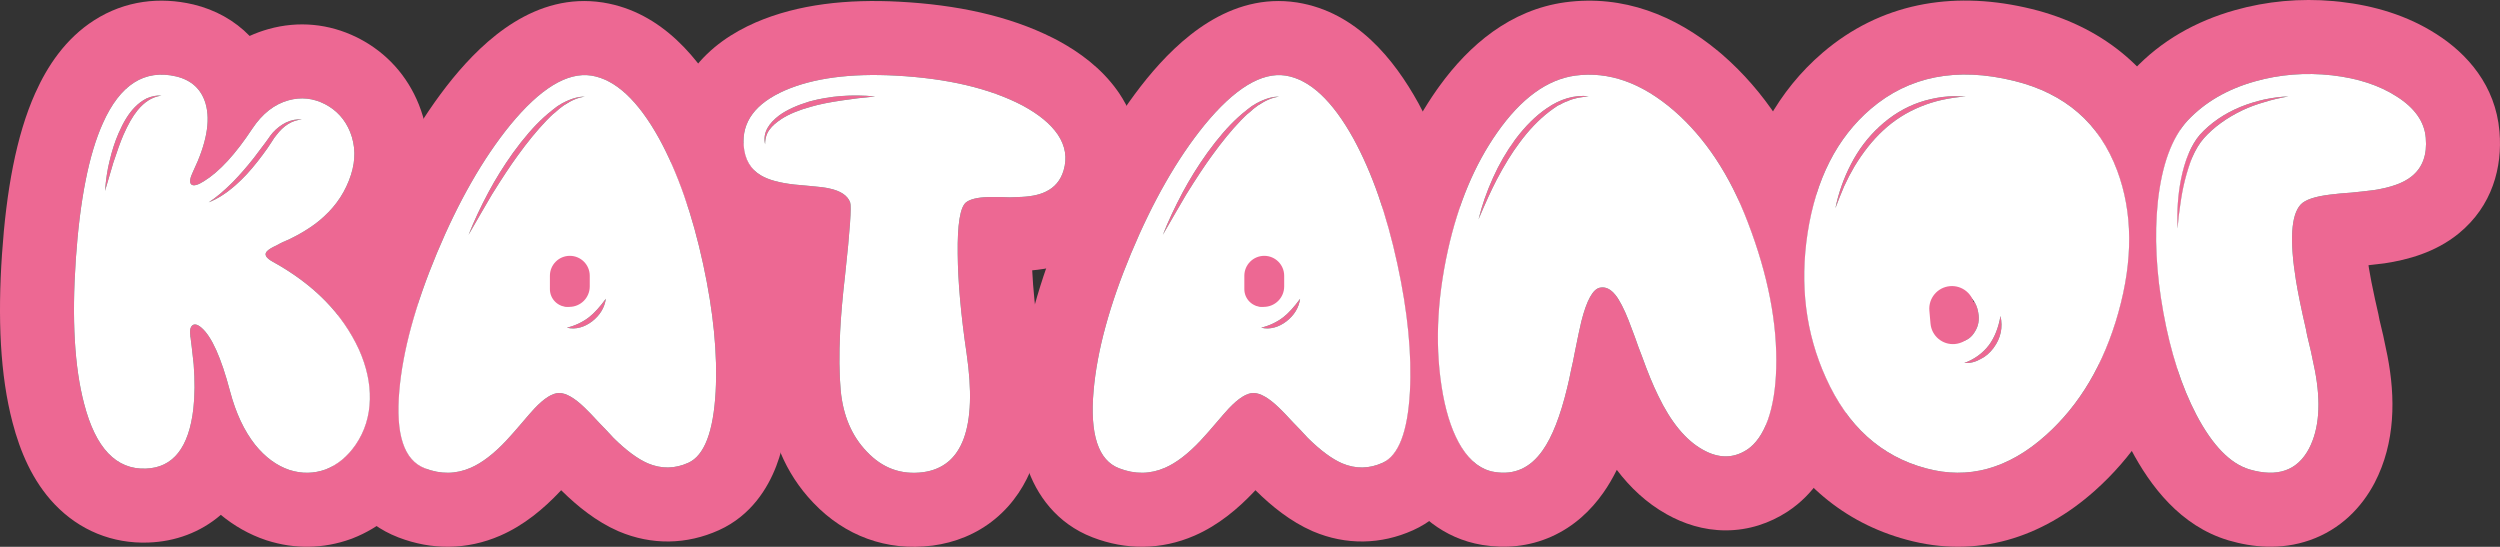 <?xml version="1.0" encoding="UTF-8"?> <svg xmlns="http://www.w3.org/2000/svg" viewBox="0 0 439.207 96.066" fill="none"><rect x="0" y="0" width="439.207" height="96.066" fill="#333333" stroke="none"/><path d="M392.607 1.794C398.266 0.191 404.08 -0.324 409.965 0.193L411.142 0.311L411.192 0.317C417.152 1.002 422.921 2.716 427.983 5.957L427.986 5.956C428.003 5.967 428.021 5.979 428.038 5.99C428.053 6 428.068 6.009 428.083 6.019L428.083 6.02C433.435 9.436 438.425 15.011 439.11 23.079H439.112C439.115 23.1 439.115 23.122 439.117 23.143C439.117 23.153 439.12 23.164 439.12 23.175C439.634 29.305 437.902 36.166 431.953 41.017C431.943 41.024 431.935 41.031 431.928 41.038C431.92 41.044 431.913 41.051 431.905 41.057L431.905 41.056C427.848 44.354 422.941 45.655 418.967 46.253L418.859 46.269L418.749 46.283C417.982 46.386 417.094 46.487 416.102 46.594C416.132 46.788 416.159 46.987 416.192 47.191C416.412 48.547 416.757 50.32 417.244 52.548L417.782 54.929L417.839 55.177L418.029 56.167L418.204 56.9L418.214 56.944L418.224 56.988L418.609 58.614L418.669 58.857L418.722 59.104L419.406 62.387L419.426 62.48L419.444 62.572C420.839 69.799 420.861 77.726 417.194 84.795L417.169 84.843L417.144 84.891C414.892 89.145 411.2 93.005 405.803 94.897C400.683 96.691 395.649 96.139 391.569 94.95L391.529 94.94L391.492 94.928C383.028 92.405 377.746 85.346 374.381 78.963L374.368 78.944L374.358 78.923C371.976 74.367 370.134 69.355 368.746 63.975C370.106 61.2 371.244 58.186 372.159 54.931C374.763 45.654 374.698 37.336 371.964 29.98C371.044 27.515 369.864 25.32 368.426 23.392C369.791 19.364 371.811 15.569 374.768 12.368L374.841 12.29C379.703 7.116 385.805 3.711 392.607 1.794ZM409.707 13.232C405.02 12.711 400.496 13.069 396.134 14.306C391.282 15.673 387.345 17.968 384.317 21.191C381.55 24.185 379.808 28.938 379.093 35.448C378.473 41.438 378.798 47.932 380.068 54.931C381.338 61.929 383.275 67.919 385.88 72.9C388.712 78.271 391.819 81.461 395.204 82.47C400.121 83.902 403.603 82.681 405.655 78.808C407.445 75.357 407.788 70.767 406.68 65.038C406.518 64.257 406.29 63.167 405.995 61.767C405.898 61.376 405.753 60.758 405.558 59.911L405.313 58.886L405.118 57.861C404.303 54.345 403.718 51.48 403.361 49.267C402.221 42.203 402.496 37.76 404.19 35.937C404.97 35.09 406.713 34.504 409.415 34.179C409.902 34.114 410.505 34.049 411.22 33.983L413.125 33.837C414.752 33.674 416.054 33.528 417.032 33.397C420.059 32.942 422.289 32.128 423.721 30.956C425.608 29.426 426.423 27.18 426.163 24.218C425.933 21.386 424.226 18.961 421.036 16.943C418.007 14.989 414.232 13.752 409.707 13.232ZM402.041 16.943C400.381 17.235 398.998 17.561 397.891 17.919C396.491 18.31 395.171 18.798 393.936 19.384C391.169 20.719 388.922 22.346 387.197 24.267C386.417 25.146 385.717 26.301 385.097 27.734C384.675 28.775 384.252 30.11 383.827 31.737C383.502 33.04 383.243 34.423 383.048 35.888C382.95 36.506 382.853 37.222 382.755 38.036L382.558 40.136C382.428 37.109 382.623 34.26 383.145 31.591C383.827 28.108 384.952 25.455 386.515 23.632C388.434 21.549 390.827 19.921 393.691 18.749C394.994 18.228 396.361 17.805 397.794 17.48C399.356 17.154 400.771 16.975 402.041 16.943Z" fill="#ED6893"></path><path d="M320.206 9.259C330.368 0.571 342.804 -1.566 355.705 1.292L356.953 1.584L356.96 1.586C368.959 4.543 378.068 11.75 383.053 22.786C381.013 25.772 379.693 29.993 379.093 35.449C378.475 41.438 378.8 47.932 380.07 54.931C380.718 58.504 381.54 61.814 382.538 64.861C379.305 73.17 374.531 80.411 368.016 86.218L368.014 86.219C358.715 94.506 347.296 98.174 334.96 94.82V94.819C323.778 91.812 315.562 84.555 310.292 74.52C310.395 74.28 310.492 74.034 310.587 73.779C311.467 71.272 311.954 68.261 312.052 64.745C312.279 56.868 310.62 48.307 307.072 39.062C306.555 37.706 306.008 36.398 305.43 35.136C307.657 24.921 312.372 15.975 320.194 9.27L320.199 9.265L320.206 9.259ZM353.848 14.208C343.789 11.734 335.392 13.378 328.653 19.14C322.728 24.218 319.034 31.477 317.569 40.917C316.169 50.097 317.244 58.593 320.791 66.406C324.601 74.869 330.46 80.159 338.369 82.275C345.791 84.293 352.79 82.372 359.367 76.513C365.357 71.175 369.621 63.98 372.159 54.931C374.763 45.654 374.698 37.337 371.964 29.98C368.871 21.679 362.832 16.422 353.848 14.208ZM351.456 55.517C351.911 57.535 351.506 59.407 350.236 61.132C349.583 62.011 348.818 62.662 347.941 63.085C347.029 63.606 346.086 63.834 345.109 63.769C346.931 63.085 348.381 62.027 349.453 60.595C350.431 59.26 351.098 57.568 351.456 55.517ZM343.459 53.162L343.726 54.587L344.919 55.281L344.871 55.336L343.739 54.656L343.914 55.6L343.834 55.615L343.826 55.552L343.766 55.561L343.611 54.58L343.606 54.577L342.734 55.556L343.901 56.431L343.881 56.298L343.949 56.341L343.959 56.408L344.046 56.305L344.099 56.578L344.714 57.039L345.569 56.845L345.639 55.796L344.984 55.403L345.094 55.383L345.646 55.703L345.674 55.276L346.279 55.164L347.553 54.963C347.773 56.187 347.576 57.283 346.964 58.251C346.379 59.26 345.564 59.846 344.521 60.009C343.486 60.171 342.529 59.881 341.654 59.14L341.452 57.775L344.021 57.195L343.919 56.545L342.749 55.689L342.596 55.712L342.669 55.63L340.952 54.373L340.942 54.292L340.189 53.739C340.192 53.725 340.197 53.713 340.202 53.699L340.932 54.241L340.927 54.2L342.734 55.556L343.606 54.577L341.337 53.214L341.359 53.213L343.601 54.516L343.391 53.164L343.459 53.162ZM341.354 57.109L341.452 57.775L340.654 57.955C340.647 57.944 340.642 57.931 340.634 57.919L341.354 57.109ZM341.014 54.796L341.354 57.109L340.634 57.919C340.337 57.399 340.134 56.81 340.029 56.152C339.924 55.481 339.934 54.844 340.057 54.241L341.014 54.796ZM344.206 57.154L344.621 57.059L344.121 56.692L344.206 57.154ZM343.914 55.6L344.046 56.305L343.959 56.408L343.949 56.341L343.881 56.298L343.776 55.625L343.914 55.6ZM342.596 55.712L342.749 55.689L342.669 55.63L342.596 55.712ZM343.834 55.615L343.776 55.625L343.766 55.561L343.826 55.552L343.834 55.615ZM346.896 53.078C347.221 53.618 347.441 54.236 347.551 54.931L345.674 55.276L345.679 55.226L345.006 55.331L345.094 55.383L344.984 55.403L344.871 55.336L344.919 55.281L345.006 55.331L345.679 55.226L345.739 54.32L346.794 53.08L346.896 53.078ZM347.551 54.931C347.551 54.942 347.553 54.953 347.553 54.963L346.279 55.164L347.551 54.931ZM340.952 54.373L341.014 54.796L340.057 54.241C340.089 54.092 340.127 53.946 340.169 53.801L340.952 54.373ZM345.739 54.32L345.819 53.104L346.794 53.08L345.739 54.32ZM343.391 53.164L341.359 53.213L341.092 53.058L341.097 53.071L341.337 53.214L340.784 53.228L340.927 54.2L340.214 53.665C340.317 53.362 340.452 53.068 340.617 52.783C340.779 52.509 340.962 52.267 341.162 52.055C341.374 51.9 341.604 51.746 341.857 51.603C342.227 51.419 342.634 51.257 343.074 51.125L343.391 53.164ZM343.619 50.983C344.431 50.99 345.191 51.302 345.899 51.918L345.894 52.003L344.894 53.126L343.459 53.162L343.076 51.125C343.251 51.073 343.434 51.025 343.619 50.983ZM345.819 53.104L344.894 53.126L345.894 52.003L345.819 53.104ZM340.727 52.849L341.097 53.071L341.092 53.058L340.727 52.847V52.849ZM342.302 51.372C342.147 51.447 341.999 51.523 341.857 51.603C341.732 51.666 341.609 51.731 341.489 51.798L341.889 51.571L342.302 51.372ZM343.056 51.025L343.076 51.125H343.074L343.056 51.025ZM384.607 26.748C384.745 27.157 384.877 27.567 385.002 27.978C384.612 28.981 384.22 30.234 383.83 31.738C383.502 33.04 383.243 34.423 383.048 35.888C382.95 36.506 382.853 37.223 382.755 38.037L382.56 40.136C382.43 37.109 382.625 34.26 383.145 31.591C383.507 29.743 383.997 28.129 384.607 26.748ZM345.354 16.943C342.392 17.171 339.769 17.757 337.492 18.701C334.985 19.71 332.755 21.126 330.803 22.949C329.01 24.609 327.35 26.692 325.821 29.199L324.846 30.956L323.966 32.763L323.183 34.667L322.451 36.572C323.006 33.87 323.916 31.298 325.186 28.857C326.488 26.318 328.148 24.12 330.168 22.265C332.315 20.279 334.675 18.847 337.247 17.968C338.484 17.545 339.819 17.236 341.252 17.04L342.277 16.943L343.301 16.894L345.354 16.943Z" fill="#ED6893"></path><path d="M275.038 0.395C285.19 -0.951 294.289 2.713 301.843 8.974L302.57 9.587L302.59 9.606L302.613 9.625C309.975 16.028 315.362 24.411 319.111 34.16C318.454 36.273 317.939 38.525 317.566 40.918C316.167 50.098 317.241 58.594 320.791 66.406C321.814 68.678 322.986 70.72 324.303 72.534C323.958 74.426 323.483 76.283 322.853 78.081L322.818 78.178L322.783 78.273C321.319 82.25 318.744 86.78 314.082 89.855L314.039 89.884L313.997 89.91C310.925 91.903 307.25 93.176 303.175 93.176C299.226 93.176 295.734 91.981 292.856 90.372V90.374C292.834 90.362 292.814 90.349 292.791 90.337C292.784 90.332 292.774 90.328 292.766 90.323V90.322C289.229 88.342 286.372 85.613 284.045 82.544C283.332 83.983 282.54 85.351 281.642 86.616L281.64 86.615C279.513 89.642 276.565 92.479 272.591 94.26C268.559 96.068 264.374 96.38 260.492 95.746V95.748C260.477 95.746 260.462 95.743 260.447 95.74C260.425 95.737 260.405 95.734 260.382 95.73V95.729C253.475 94.589 248.737 90.194 245.809 85.593L245.752 85.503C244.858 84.073 244.094 82.569 243.436 81.016C245.909 79.48 247.329 75.424 247.694 68.848C248.052 62.272 247.32 54.785 245.497 46.387C244.73 42.844 243.848 39.53 242.855 36.443C244.988 28.85 248.112 21.918 252.383 15.828L252.885 15.123C258.145 7.866 265.362 1.731 274.968 0.403L275.003 0.398L275.038 0.395ZM294.081 19.434C288.417 14.551 282.64 12.5 276.748 13.281C271.798 13.965 267.226 17.301 263.027 23.291C259.055 28.955 256.175 35.823 254.383 43.896C252.365 53.011 252.073 61.491 253.505 69.336C254.22 73.177 255.313 76.27 256.777 78.613C258.372 81.12 260.292 82.552 262.539 82.91C266.021 83.496 268.854 82.226 271.033 79.102C272.693 76.758 274.126 73.096 275.331 68.115C275.558 67.204 275.788 66.162 276.015 64.99L276.355 63.477L276.65 61.963C277.17 59.359 277.56 57.52 277.82 56.445C278.765 52.734 279.855 50.765 281.093 50.537C282.07 50.342 282.98 50.781 283.827 51.855C284.542 52.767 285.307 54.248 286.122 56.299C286.414 57.047 286.789 58.04 287.244 59.277L287.832 60.938L288.467 62.598C289.474 65.397 290.419 67.692 291.299 69.482C293.544 74.17 296.164 77.344 299.158 79.004C301.925 80.566 304.515 80.566 306.922 79.004C308.452 77.995 309.675 76.253 310.585 73.779C311.465 71.273 311.952 68.262 312.049 64.746C312.277 56.868 310.617 48.307 307.07 39.062C303.913 30.762 299.583 24.219 294.081 19.434ZM271.718 19.043C274.093 17.383 276.553 16.667 279.09 16.895L277.185 17.188L276.258 17.432C275.933 17.529 275.641 17.643 275.381 17.773C275.153 17.839 274.876 17.952 274.551 18.115L274.111 18.359L273.671 18.555L272.891 19.092C272.596 19.287 272.353 19.466 272.158 19.629C270.301 21.061 268.561 22.884 266.931 25.098C265.632 26.823 264.297 28.988 262.929 31.592C261.984 33.415 260.927 35.726 259.755 38.525C260.342 36.116 261.187 33.691 262.294 31.25C263.369 28.841 264.669 26.595 266.199 24.512C267.959 22.168 269.796 20.345 271.718 19.043Z" fill="#ED6893"></path><path d="M201.507 13.784C207.063 7 216.065 -1.38 227.847 0.432L227.895 0.439L227.943 0.447C238.341 2.127 244.964 10.491 249.158 18.07L249.176 18.1L249.192 18.132C252.175 23.593 254.563 29.753 256.445 36.501C255.647 38.842 254.96 41.307 254.385 43.896C252.383 52.946 252.08 61.369 253.478 69.168L247.696 68.848C248.054 62.272 247.322 54.785 245.499 46.386C243.611 37.663 241.039 30.322 237.784 24.365C234.073 17.659 230.102 13.965 225.87 13.281C221.638 12.63 216.87 15.543 211.564 22.021C206.811 27.881 202.53 35.368 198.722 44.482C194.946 53.532 192.748 61.572 192.13 68.603C191.446 76.318 192.944 80.875 196.622 82.275C199.389 83.349 202.074 83.317 204.679 82.177C206.632 81.331 208.699 79.752 210.88 77.441C211.303 76.985 211.759 76.481 212.247 75.928L213.517 74.463C214.591 73.193 215.372 72.298 215.86 71.777C217.586 69.954 219.034 69.043 220.206 69.043C221.411 69.043 222.908 69.905 224.698 71.63C225.252 72.151 226.065 72.998 227.14 74.17L228.458 75.537L229.776 76.953C231.99 79.134 233.992 80.615 235.782 81.396C238.158 82.405 240.535 82.373 242.911 81.299C245.711 80.029 247.306 75.879 247.696 68.848L253.478 69.168C253.488 69.224 253.498 69.28 253.508 69.336C254.223 73.177 255.313 76.269 256.777 78.613C257.367 79.54 258.002 80.319 258.682 80.952C258.572 81.269 258.462 81.585 258.342 81.897C256.867 85.737 253.948 90.569 248.28 93.138L248.273 93.141L248.266 93.144C242.618 95.697 236.458 95.807 230.701 93.362L230.642 93.337L230.583 93.311C226.728 91.629 223.41 88.93 220.652 86.213L220.559 86.12C220.507 86.176 220.457 86.232 220.406 86.287L220.371 86.325L220.335 86.363C217.495 89.372 214.035 92.28 209.889 94.087C209.875 94.093 209.861 94.1 209.848 94.106L209.847 94.105C203.983 96.658 197.774 96.644 191.999 94.425V94.426C191.991 94.423 191.983 94.419 191.975 94.416C191.956 94.408 191.936 94.402 191.917 94.394V94.392C185.663 91.981 182.059 86.947 180.39 81.865C178.855 77.193 178.768 72.119 179.181 67.456C179.953 58.692 182.62 49.313 186.725 39.476L186.726 39.47C190.875 29.544 195.735 20.899 201.467 13.832L201.486 13.807L201.507 13.784ZM228.409 52.49C228.181 54.052 227.384 55.371 226.017 56.445C225.333 56.966 224.633 57.324 223.917 57.519C223.103 57.747 222.322 57.763 221.573 57.568C223.038 57.21 224.34 56.591 225.479 55.713C226.391 54.997 227.368 53.922 228.409 52.49ZM223.571 47.155L222.851 48.813L223.927 48.544L224.22 47.42L224.942 47.714C225.018 47.877 225.083 48.052 225.138 48.242C225.365 49.153 225.284 50.114 224.893 51.123C224.503 52.099 223.901 52.848 223.087 53.369C222.273 53.857 221.492 53.955 220.743 53.662C219.994 53.336 219.506 52.718 219.278 51.806C219.215 51.586 219.171 51.363 219.147 51.138L220.779 51.377L221.652 51.128L220.834 49.849L220.592 49.54L219.195 49.939C219.209 49.865 219.221 49.791 219.238 49.717L220.468 49.409L219.457 49.018C219.463 49.004 219.468 48.989 219.474 48.974C219.476 48.968 219.478 48.963 219.481 48.957L220.433 49.338L219.721 48.432C219.747 48.382 219.771 48.331 219.798 48.283L220.01 48.562L219.813 48.255C219.846 48.197 219.882 48.141 219.917 48.086L220.679 49.356L222.617 48.872L223.327 47.055L223.571 47.155ZM222.285 50.113L221.888 51.027L222.327 51.602L223.1 51.716L223.404 50.546L222.285 50.113ZM221.842 51.132L221.802 51.226L221.998 51.554L222.197 51.584L221.842 51.132ZM221.679 51.508L221.918 51.543L221.767 51.306L221.679 51.508ZM220.779 51.377L221.59 51.495L221.703 51.207L221.652 51.128L220.779 51.377ZM221.729 51.105L221.737 51.12L221.744 51.101L221.729 51.105ZM221.729 51.105L221.744 51.101L221.769 51.039L221.43 50.607L221.729 51.105ZM220.915 49.75L221.813 50.928L221.963 50.542L221.789 49.921L220.784 49.532L220.915 49.75ZM221.963 50.542L222.151 50.061L221.789 49.921L221.963 50.542ZM223.914 48.59L222.81 48.906L222.298 50.085L223.409 50.529L223.914 48.59ZM222.577 48.972L220.794 49.482L220.992 49.562L221.774 49.864L221.776 49.876L222.163 50.03L222.577 48.972ZM221.776 49.876L221.774 49.864L220.992 49.562L221.776 49.876ZM223.842 46.533C224.032 46.629 224.204 46.748 224.358 46.89L224.22 47.42L223.571 47.155L223.842 46.533ZM221.843 46.451C222.439 46.222 223.017 46.211 223.577 46.418L223.327 47.055L221.843 46.451ZM224.747 16.992C223.64 17.09 222.403 17.594 221.036 18.506L220.255 19.092L219.474 19.775C219.246 19.938 219.002 20.15 218.741 20.41L218.009 21.142C216.349 22.868 214.64 24.951 212.882 27.392C211.645 29.085 210.147 31.347 208.39 34.179C207.804 35.189 207.12 36.36 206.339 37.695L204.288 41.259C205.232 38.883 206.388 36.409 207.755 33.838C209.024 31.461 210.473 29.134 212.1 26.855C213.989 24.251 215.795 22.168 217.52 20.605L218.302 19.922C218.595 19.661 218.855 19.45 219.083 19.287L219.913 18.652L220.792 18.115C222.354 17.301 223.673 16.927 224.747 16.992Z" fill="#ED6893"></path><path d="M132.782 3.933C140.258 0.708 148.925 -0.183 158.007 0.301H158.009C167.994 0.834 177.183 2.745 184.976 6.662L185.792 7.082L185.858 7.118C189.654 9.169 193.481 11.971 196.291 15.908L196.56 16.293L196.591 16.337L196.621 16.382C200.02 21.44 201.116 27.523 199.328 33.6L199.324 33.613L199.322 33.626C197.811 38.724 194.387 42.969 189.369 45.381L189.37 45.383C189.349 45.393 189.327 45.402 189.306 45.412C189.273 45.428 189.24 45.445 189.206 45.461L189.205 45.458C186.55 46.718 183.803 47.273 181.34 47.493C181.499 50.733 181.874 54.561 182.503 59.014L182.676 60.212L182.68 60.235C183.73 67.44 183.915 75.003 181.517 81.525C180.239 85 178.132 88.433 174.846 91.147C171.53 93.887 167.698 95.329 163.887 95.844L163.838 95.849L163.789 95.856C155.736 96.88 148.406 94.116 142.928 88.369C142.908 88.348 142.889 88.328 142.87 88.307C142.857 88.295 142.845 88.282 142.833 88.269C137.884 83.087 135.404 76.629 134.755 69.842L134.748 69.756C134.461 66.528 134.409 63.017 134.545 59.275L134.615 57.658C134.764 54.508 135.089 50.854 135.564 46.749C135.63 46.142 135.69 45.561 135.748 45.006C132.981 44.533 129.895 43.677 127.083 42.011C127.075 42.005 127.066 42 127.057 41.995C127.036 41.983 127.015 41.971 126.995 41.959V41.957C124.282 40.34 122.204 38.243 120.701 35.872C119.868 33.337 118.954 30.959 117.965 28.738C117.846 28.073 117.759 27.403 117.702 26.73L117.701 26.731C117.269 21.612 118.578 16.553 121.781 12.254C124.776 8.234 128.834 5.66 132.72 3.96L132.751 3.946L132.782 3.933ZM157.316 13.282C149.373 12.859 142.912 13.722 137.931 15.87C132.723 18.149 130.298 21.404 130.656 25.635C130.851 28.012 131.86 29.737 133.683 30.811C134.985 31.593 136.955 32.13 139.591 32.423L141.202 32.569L142.765 32.716C144.002 32.813 144.979 32.944 145.695 33.106C147.68 33.529 148.901 34.343 149.357 35.548C149.617 36.264 149.324 40.496 148.478 48.243C148.022 52.182 147.729 55.535 147.599 58.302C147.404 62.24 147.436 65.675 147.697 68.604C148.12 73.031 149.65 76.612 152.287 79.346C155.021 82.244 158.309 83.448 162.15 82.96C169.148 82.016 171.704 75.066 169.816 62.11C168.807 55.274 168.286 49.431 168.253 44.581C168.188 39.405 168.676 36.394 169.718 35.548C170.434 34.994 171.704 34.685 173.527 34.62H176.066L177.384 34.669L178.703 34.62C180.818 34.587 182.479 34.278 183.683 33.692C185.278 32.944 186.336 31.69 186.857 29.933C187.508 27.719 187.166 25.619 185.831 23.634C184.562 21.778 182.511 20.085 179.679 18.555C173.917 15.528 166.463 13.77 157.316 13.282ZM142.228 17.823C145.841 16.847 149.682 16.554 153.751 16.944C151.635 17.139 149.731 17.367 148.039 17.628C145.76 17.953 143.904 18.328 142.472 18.751C140.324 19.337 138.598 20.053 137.296 20.899C136.352 21.518 135.669 22.12 135.246 22.706C134.692 23.389 134.415 24.268 134.415 25.343C134.188 24.333 134.334 23.373 134.855 22.462C135.278 21.713 135.962 20.981 136.906 20.264C138.208 19.32 139.982 18.507 142.228 17.823Z" fill="#ED6893"></path><path d="M79.534 13.784C85.091 7 94.092 -1.38 105.874 0.432L105.923 0.439L105.971 0.447C116.368 2.127 122.991 10.491 127.186 18.07L127.203 18.1L127.22 18.132C128.458 20.398 129.592 22.785 130.632 25.284C130.637 25.4 130.645 25.517 130.655 25.634C130.796 27.348 131.362 28.721 132.35 29.758C133.887 34.101 135.172 38.738 136.231 43.634C138.23 52.843 139.141 61.527 138.704 69.554V69.568C138.472 73.743 137.85 78.045 136.369 81.897C134.894 85.737 131.975 90.569 126.308 93.138L126.301 93.141L126.293 93.144C120.646 95.697 114.486 95.807 108.729 93.362L108.669 93.337L108.61 93.311C104.756 91.629 101.437 88.93 98.68 86.213L98.586 86.12C98.535 86.176 98.485 86.232 98.434 86.287L98.398 86.325L98.362 86.363C95.523 89.372 92.063 92.28 87.916 94.087C87.902 94.093 87.889 94.1 87.875 94.106L87.874 94.105C82.01 96.658 75.802 96.644 70.026 94.425V94.426C70.019 94.423 70.011 94.419 70.003 94.416C69.983 94.408 69.964 94.402 69.944 94.394V94.392C63.706 91.987 60.105 86.972 58.43 81.903C59.991 81.049 61.346 79.791 62.491 78.125C64.086 75.781 64.916 73.128 64.981 70.166C65.047 67.334 64.412 64.42 63.077 61.425C62.084 59.26 60.838 57.233 59.34 55.344C60.653 50.212 62.483 44.914 64.752 39.476L64.754 39.47C68.902 29.544 73.762 20.899 79.494 13.832L79.514 13.807L79.534 13.784ZM103.898 13.281C99.666 12.63 94.897 15.543 89.591 22.021C84.838 27.881 80.558 35.368 76.749 44.482C72.973 53.532 70.776 61.572 70.157 68.603C69.474 76.318 70.971 80.875 74.649 82.275C77.416 83.349 80.102 83.317 82.706 82.177C84.659 81.331 86.726 79.752 88.907 77.441C89.331 76.985 89.786 76.481 90.274 75.928L91.544 74.463C92.618 73.193 93.399 72.298 93.888 71.777C95.613 69.954 97.062 69.043 98.233 69.043C99.438 69.043 100.935 69.905 102.726 71.63C103.279 72.151 104.093 72.998 105.167 74.17L106.485 75.537L107.804 76.953C110.017 79.134 112.019 80.615 113.81 81.396C116.186 82.405 118.562 82.373 120.938 81.299C123.738 80.029 125.333 75.879 125.724 68.848C126.082 62.272 125.349 54.785 123.526 46.386C121.638 37.663 119.067 30.322 115.811 24.365C112.101 17.659 108.129 13.965 103.898 13.281ZM106.437 52.49C106.209 54.052 105.411 55.371 104.044 56.445C103.36 56.966 102.66 57.324 101.944 57.519C101.131 57.747 100.349 57.763 99.601 57.568C101.065 57.21 102.367 56.591 103.507 55.713C104.418 54.997 105.395 53.922 106.437 52.49ZM101.599 47.155L100.878 48.813L101.954 48.544L102.247 47.42L102.97 47.714C103.045 47.877 103.111 48.052 103.165 48.242C103.393 49.153 103.312 50.114 102.921 51.123C102.53 52.099 101.928 52.848 101.114 53.369C100.3 53.857 99.519 53.955 98.771 53.662C98.022 53.336 97.533 52.718 97.306 51.806C97.242 51.586 97.199 51.363 97.174 51.138L98.807 51.377L99.68 51.128L98.861 49.849L98.619 49.54L97.223 49.939C97.236 49.865 97.248 49.791 97.266 49.717L98.495 49.409L97.484 49.018C97.49 49.004 97.495 48.989 97.501 48.974C97.503 48.968 97.505 48.963 97.508 48.957L98.46 49.338L97.748 48.432C97.774 48.382 97.798 48.331 97.825 48.283L98.037 48.562L97.841 48.255C97.874 48.197 97.91 48.141 97.944 48.086L98.706 49.356L100.645 48.872L101.355 47.055L101.599 47.155ZM100.312 50.113L99.915 51.027L100.354 51.602L101.127 51.716L101.432 50.546L100.312 50.113ZM99.869 51.132L99.829 51.226L100.025 51.554L100.225 51.584L99.869 51.132ZM99.706 51.508L99.945 51.543L99.794 51.306L99.706 51.508ZM98.807 51.377L99.617 51.495L99.73 51.207L99.68 51.128L98.807 51.377ZM99.756 51.105L99.765 51.12L99.771 51.101L99.756 51.105ZM99.756 51.105L99.771 51.101L99.796 51.039L99.457 50.607L99.756 51.105ZM98.942 49.75L99.84 50.928L99.99 50.542L99.816 49.921L98.812 49.532L98.942 49.75ZM99.99 50.542L100.179 50.061L99.816 49.921L99.99 50.542ZM101.942 48.59L100.838 48.906L100.325 50.085L101.437 50.529L101.942 48.59ZM100.604 48.972L98.821 49.482L99.02 49.562L99.801 49.864L99.804 49.876L100.19 50.03L100.604 48.972ZM99.804 49.876L99.801 49.864L99.02 49.562L99.804 49.876ZM101.869 46.533C102.059 46.629 102.231 46.748 102.385 46.89L102.247 47.42L101.599 47.155L101.869 46.533ZM99.87 46.451C100.466 46.222 101.045 46.211 101.605 46.418L101.355 47.055L99.87 46.451ZM102.774 16.992C101.668 17.09 100.431 17.594 99.064 18.506L98.282 19.092L97.501 19.775C97.273 19.938 97.029 20.15 96.769 20.41L96.036 21.142C94.376 22.868 92.667 24.951 90.909 27.392C89.672 29.085 88.175 31.347 86.417 34.179C85.831 35.189 85.147 36.36 84.366 37.695L82.315 41.259C83.259 38.883 84.415 36.409 85.782 33.838C87.052 31.461 88.5 29.134 90.128 26.855C92.016 24.251 93.823 22.168 95.548 20.605L96.329 19.922C96.622 19.661 96.883 19.45 97.11 19.287L97.94 18.652L98.819 18.115C100.382 17.301 101.7 16.927 102.774 16.992Z" fill="#ED6893"></path><path d="M16.54 3.565C22.014 0.06 28.158 -0.576 33.907 0.769L33.991 0.788C37.824 1.712 41.22 3.594 43.856 6.315C44.903 5.837 46.009 5.431 47.175 5.106V5.106C52.448 3.632 57.795 4.173 62.611 6.522L63.076 6.755L63.151 6.794C67.983 9.325 71.557 13.337 73.571 18.333L73.582 18.363L73.595 18.393C75.747 23.81 75.723 29.434 74.037 34.686L74.034 34.694C72.744 38.704 70.676 42.288 67.929 45.369C70.058 47.765 71.924 50.38 73.49 53.227C71.681 58.799 70.567 63.924 70.155 68.603C69.472 76.318 70.969 80.875 74.648 82.274C74.773 82.323 74.9 82.367 75.025 82.411C74.5 83.446 73.905 84.457 73.237 85.438L73.219 85.464L73.202 85.489C70.495 89.428 66.761 92.698 61.946 94.579L61.78 94.643L61.612 94.704C56.789 96.438 51.742 96.487 46.927 94.955L46.842 94.929L46.757 94.9C43.727 93.891 41.082 92.34 38.794 90.451C35.199 93.551 30.761 95.145 26.11 95.312L26.111 95.314C19.762 95.553 13.958 93.171 9.596 88.593C5.675 84.477 3.51 79.231 2.216 74.263L2.215 74.264C0.012 65.919 -0.413 55.869 0.35 44.672V44.67C1.103 33.64 2.818 23.874 6.196 16.353H6.198C8.296 11.652 11.492 6.796 16.54 3.565ZM30.946 13.427C25.38 12.125 21.083 14.875 18.056 21.679C15.614 27.115 14.036 35.074 13.319 45.556C12.603 56.07 13.092 64.534 14.784 70.946C16.803 78.726 20.416 82.519 25.624 82.323C30.409 82.16 33.193 78.645 33.974 71.776C34.234 69.465 34.25 66.861 34.023 63.964C33.925 62.955 33.811 61.946 33.681 60.937C33.648 60.546 33.599 60.155 33.534 59.765L33.485 59.325L33.437 59.13V58.983C33.306 58.105 33.42 57.502 33.778 57.177C34.169 56.851 34.706 56.981 35.39 57.567C37.18 59.097 38.857 62.825 40.419 68.749C41.428 72.558 42.893 75.683 44.814 78.124C46.604 80.338 48.622 81.819 50.868 82.567C53.017 83.251 55.133 83.218 57.216 82.47C59.299 81.656 61.057 80.207 62.489 78.124C64.084 75.78 64.915 73.127 64.98 70.165C65.045 67.333 64.41 64.42 63.075 61.425C60.178 55.11 55.133 49.967 47.939 45.995C46.636 45.279 46.327 44.628 47.011 44.042C47.271 43.782 47.792 43.472 48.573 43.114L49.11 42.821L49.696 42.528C50.25 42.301 50.689 42.105 51.015 41.942C53.456 40.738 55.426 39.436 56.923 38.036C59.169 35.985 60.748 33.544 61.659 30.712C62.506 28.075 62.457 25.569 61.513 23.192C60.634 21.011 59.169 19.384 57.118 18.31C55.035 17.235 52.887 17.008 50.673 17.626C48.199 18.31 46.083 19.97 44.325 22.606C41.363 27.099 38.531 30.175 35.829 31.835C34.755 32.519 34.023 32.714 33.632 32.421C33.241 32.095 33.339 31.33 33.925 30.126C36.269 25.243 37.001 21.272 36.122 18.212C35.374 15.673 33.648 14.078 30.946 13.427ZM53.017 20.995C51.324 21.125 49.827 22.053 48.525 23.778C48.297 24.039 48.036 24.413 47.743 24.901L46.962 26.073C46.506 26.724 45.937 27.489 45.253 28.368C43.951 30.028 42.665 31.412 41.396 32.519C39.768 33.951 38.189 34.96 36.659 35.546C37.896 34.765 39.312 33.576 40.907 31.981C42.144 30.712 43.365 29.312 44.569 27.782C45.155 27.034 45.709 26.301 46.23 25.585L46.669 24.999L47.06 24.462C47.385 23.974 47.678 23.583 47.939 23.29C48.622 22.541 49.387 21.955 50.234 21.532C51.21 21.077 52.138 20.898 53.017 20.995ZM28.358 16.796C27.48 16.926 26.698 17.219 26.015 17.675C25.364 18.098 24.745 18.668 24.159 19.384C23.313 20.426 22.483 21.874 21.669 23.73C21.181 24.869 20.595 26.48 19.911 28.563L18.446 33.544C18.609 31.526 18.87 29.801 19.228 28.368C19.651 26.545 20.188 24.885 20.839 23.388C21.685 21.435 22.613 19.937 23.622 18.896C24.273 18.212 24.989 17.675 25.771 17.284C26.682 16.894 27.545 16.731 28.358 16.796Z" fill="#ED6893"></path><path d="M393.936 19.384C395.174 18.798 396.491 18.31 397.891 17.919C398.998 17.561 400.381 17.235 402.043 16.942C400.773 16.975 399.356 17.154 397.794 17.48C396.361 17.805 394.994 18.228 393.691 18.749C390.827 19.921 388.434 21.549 386.515 23.632C384.952 25.455 383.83 28.108 383.145 31.591C382.625 34.26 382.43 37.108 382.56 40.136L382.755 38.036C382.853 37.222 382.95 36.506 383.048 35.888C383.243 34.423 383.505 33.04 383.83 31.737C384.252 30.11 384.675 28.775 385.1 27.734C385.717 26.301 386.417 25.146 387.2 24.267C388.924 22.346 391.169 20.718 393.936 19.384ZM421.036 16.942C424.226 18.961 425.936 21.386 426.163 24.218C426.423 27.18 425.611 29.426 423.721 30.956C422.289 32.128 420.059 32.942 417.032 33.397C416.057 33.528 414.754 33.674 413.127 33.837L411.222 33.983C410.505 34.048 409.902 34.114 409.415 34.179C406.713 34.504 404.973 35.09 404.19 35.936C402.498 37.76 402.221 42.203 403.361 49.267C403.718 51.48 404.305 54.345 405.118 57.86L405.313 58.886L405.558 59.911C405.753 60.758 405.9 61.376 405.998 61.767C406.29 63.166 406.518 64.257 406.68 65.038C407.788 70.767 407.445 75.357 405.655 78.808C403.606 82.681 400.121 83.902 395.206 82.47C391.822 81.461 388.712 78.271 385.88 72.899C383.275 67.919 381.34 61.929 380.07 54.931C378.8 47.932 378.475 41.438 379.093 35.448C379.81 28.938 381.55 24.185 384.317 21.19C387.345 17.968 391.284 15.673 396.134 14.306C400.496 13.069 405.02 12.711 409.707 13.231C414.232 13.752 418.009 14.989 421.036 16.942Z" fill="white"></path><path d="M347.938 63.085C348.816 62.662 349.581 62.011 350.233 61.132C351.503 59.407 351.908 57.535 351.453 55.517C351.096 57.568 350.428 59.261 349.451 60.595C348.378 62.027 346.929 63.085 345.106 63.769C346.081 63.834 347.026 63.606 347.938 63.085ZM340.614 52.783C340.027 53.792 339.832 54.915 340.027 56.152C340.222 57.389 340.759 58.382 341.639 59.13C342.519 59.879 343.479 60.172 344.519 60.009C345.561 59.846 346.376 59.261 346.961 58.252C347.578 57.275 347.776 56.168 347.546 54.931C347.351 53.694 346.814 52.701 345.936 51.953C345.056 51.171 344.096 50.862 343.054 51.025C342.014 51.22 341.199 51.806 340.614 52.783ZM330.8 22.949C332.752 21.126 334.982 19.71 337.489 18.701C339.767 17.757 342.387 17.171 345.349 16.943L343.299 16.894L342.274 16.943L341.249 17.041C339.817 17.236 338.482 17.545 337.245 17.968C334.672 18.847 332.312 20.279 330.165 22.265C328.145 24.121 326.486 26.318 325.183 28.857C323.913 31.298 323.003 33.87 322.448 36.572L323.181 34.667L323.963 32.763L324.843 30.956L325.331 30.078L325.818 29.199C327.348 26.692 329.008 24.609 330.8 22.949ZM328.65 19.14C335.39 13.378 343.786 11.735 353.845 14.209C362.83 16.422 368.869 21.679 371.961 29.98C374.696 37.337 374.761 45.654 372.156 54.931C369.616 63.981 365.354 71.175 359.362 76.513C352.788 82.372 345.789 84.293 338.367 82.275C330.458 80.159 324.598 74.869 320.789 66.406C317.241 58.593 316.167 50.097 317.566 40.917C319.031 31.477 322.726 24.218 328.65 19.14Z" fill="white"></path><path d="M277.188 17.187L279.09 16.894C276.553 16.666 274.093 17.382 271.718 19.042C269.799 20.345 267.959 22.168 266.201 24.511C264.672 26.595 263.369 28.841 262.294 31.249C261.187 33.691 260.342 36.116 259.755 38.525C260.927 35.726 261.984 33.414 262.929 31.591C264.297 28.987 265.632 26.822 266.934 25.097C268.561 22.884 270.301 21.061 272.158 19.628C272.353 19.466 272.596 19.287 272.891 19.091L273.671 18.554L274.111 18.359L274.551 18.115C274.876 17.952 275.153 17.838 275.381 17.773C275.641 17.643 275.933 17.529 276.258 17.431L277.188 17.187ZM294.081 19.433C299.583 24.218 303.913 30.761 307.07 39.062C310.617 48.307 312.277 56.868 312.049 64.746C311.952 68.261 311.465 71.272 310.585 73.779C309.675 76.253 308.452 77.994 306.922 79.004C304.515 80.566 301.925 80.566 299.158 79.004C296.164 77.343 293.544 74.169 291.299 69.482C290.419 67.692 289.474 65.397 288.467 62.597L287.832 60.937L287.244 59.277C286.789 58.04 286.414 57.047 286.122 56.298C285.31 54.248 284.545 52.766 283.827 51.855C282.98 50.781 282.07 50.341 281.093 50.537C279.855 50.765 278.765 52.734 277.82 56.445C277.56 57.519 277.17 59.358 276.65 61.962L276.355 63.476L276.015 64.99C275.788 66.162 275.558 67.203 275.331 68.115C274.126 73.095 272.693 76.757 271.033 79.101C268.854 82.226 266.021 83.496 262.539 82.91C260.292 82.552 258.372 81.119 256.777 78.613C255.313 76.269 254.22 73.177 253.505 69.335C252.073 61.49 252.365 53.011 254.385 43.896C256.175 35.823 259.055 28.955 263.027 23.291C267.226 17.301 271.798 13.964 276.748 13.281C282.64 12.5 288.417 14.55 294.081 19.433Z" fill="white"></path><path d="M223.917 57.519C224.633 57.324 225.332 56.965 226.016 56.445C227.383 55.37 228.181 54.052 228.409 52.49C227.367 53.922 226.391 54.996 225.479 55.712C224.34 56.591 223.038 57.21 221.573 57.568C222.321 57.763 223.103 57.747 223.917 57.519ZM219.278 51.806C219.506 52.717 219.994 53.336 220.743 53.662C221.491 53.954 222.273 53.857 223.086 53.369C223.9 52.848 224.503 52.099 224.893 51.122C225.284 50.113 225.365 49.153 225.137 48.242C224.877 47.33 224.372 46.728 223.624 46.435C222.875 46.142 222.094 46.239 221.28 46.728C220.466 47.216 219.864 47.965 219.473 48.974C219.083 49.951 219.018 50.895 219.278 51.806ZM208.389 34.179C210.147 31.347 211.645 29.085 212.881 27.392C214.639 24.951 216.348 22.867 218.008 21.142L218.741 20.41C219.001 20.149 219.245 19.937 219.473 19.775L220.254 19.091L221.036 18.505C222.403 17.594 223.64 17.089 224.747 16.992C223.672 16.926 222.354 17.301 220.792 18.115L219.913 18.652L219.083 19.286C218.855 19.449 218.594 19.661 218.301 19.921L217.52 20.605C215.795 22.167 213.988 24.251 212.1 26.855C210.473 29.133 209.024 31.461 207.754 33.837C206.387 36.409 205.232 38.883 204.288 41.259L206.338 37.695C207.12 36.36 207.803 35.188 208.389 34.179ZM211.563 22.021C216.869 15.543 221.638 12.63 225.87 13.281C230.101 13.964 234.073 17.659 237.784 24.365C241.039 30.322 243.611 37.662 245.498 46.386C247.322 54.784 248.054 62.271 247.696 68.847C247.305 75.878 245.71 80.029 242.911 81.298C240.534 82.372 238.158 82.405 235.782 81.396C233.991 80.615 231.99 79.134 229.776 76.952L228.458 75.536L227.139 74.169C226.065 72.997 225.251 72.151 224.698 71.63C222.907 69.905 221.41 69.042 220.206 69.042C219.034 69.042 217.585 69.954 215.86 71.777C215.372 72.297 214.591 73.193 213.516 74.462L212.247 75.927C211.758 76.481 211.303 76.985 210.879 77.441C208.698 79.752 206.631 81.331 204.678 82.177C202.074 83.316 199.388 83.349 196.622 82.275C192.943 80.875 191.446 76.318 192.129 68.603C192.748 61.572 194.945 53.531 198.721 44.482C202.53 35.367 206.811 27.88 211.563 22.021Z" fill="white"></path><path d="M142.472 18.751C143.904 18.328 145.76 17.953 148.039 17.628C149.731 17.367 151.635 17.14 153.751 16.944C149.682 16.554 145.841 16.847 142.228 17.823C139.982 18.507 138.208 19.321 136.906 20.265C135.962 20.981 135.278 21.713 134.855 22.462C134.334 23.373 134.188 24.334 134.415 25.343C134.415 24.269 134.692 23.39 135.246 22.706C135.669 22.12 136.352 21.518 137.296 20.899C138.598 20.053 140.324 19.337 142.472 18.751ZM137.931 15.87C142.912 13.722 149.373 12.859 157.316 13.282C166.463 13.77 173.917 15.528 179.679 18.556C182.511 20.086 184.562 21.778 185.831 23.634C187.166 25.619 187.508 27.719 186.857 29.933C186.336 31.69 185.278 32.944 183.683 33.692C182.479 34.278 180.818 34.588 178.703 34.62L177.384 34.669L176.066 34.62C174.894 34.62 174.047 34.62 173.527 34.62C171.704 34.685 170.434 34.994 169.718 35.548C168.676 36.394 168.188 39.405 168.253 44.581C168.286 49.431 168.807 55.274 169.816 62.11C171.704 75.066 169.148 82.016 162.15 82.96C158.309 83.448 155.021 82.244 152.287 79.347C149.65 76.612 148.12 73.032 147.697 68.605C147.436 65.675 147.404 62.24 147.599 58.302C147.729 55.535 148.022 52.182 148.478 48.243C149.324 40.496 149.617 36.264 149.357 35.548C148.901 34.343 147.68 33.529 145.695 33.107C144.979 32.944 144.002 32.814 142.765 32.716L141.202 32.569L139.591 32.423C136.954 32.13 134.985 31.593 133.683 30.811C131.86 29.737 130.851 28.012 130.656 25.636C130.298 21.404 132.723 18.149 137.931 15.87Z" fill="white"></path><path d="M101.944 57.519C102.66 57.324 103.36 56.965 104.044 56.445C105.411 55.37 106.208 54.052 106.436 52.49C105.394 53.922 104.418 54.996 103.506 55.712C102.367 56.591 101.065 57.21 99.6 57.568C100.349 57.763 101.13 57.747 101.944 57.519ZM97.305 51.806C97.533 52.717 98.021 53.336 98.77 53.662C99.519 53.954 100.3 53.857 101.114 53.369C101.928 52.848 102.53 52.099 102.92 51.122C103.311 50.113 103.392 49.153 103.165 48.242C102.904 47.33 102.4 46.728 101.651 46.435C100.902 46.142 100.121 46.239 99.307 46.728C98.493 47.216 97.891 47.965 97.5 48.974C97.11 49.951 97.045 50.895 97.305 51.806ZM86.417 34.179C88.174 31.347 89.672 29.085 90.909 27.392C92.666 24.951 94.376 22.867 96.036 21.142L96.768 20.41C97.029 20.149 97.273 19.937 97.5 19.775L98.282 19.091L99.063 18.505C100.43 17.594 101.667 17.089 102.774 16.992C101.7 16.926 100.381 17.301 98.819 18.115L97.94 18.652L97.11 19.286C96.882 19.449 96.622 19.661 96.329 19.921L95.547 20.605C93.822 22.167 92.015 24.251 90.127 26.855C88.5 29.133 87.051 31.461 85.782 33.837C84.414 36.409 83.259 38.883 82.315 41.259L84.366 37.695C85.147 36.36 85.831 35.188 86.417 34.179ZM89.59 22.021C94.896 15.543 99.665 12.63 103.897 13.281C108.129 13.964 112.1 17.659 115.811 24.365C119.066 30.322 121.638 37.662 123.526 46.386C125.349 54.784 126.081 62.271 125.723 68.847C125.332 75.878 123.737 80.029 120.938 81.298C118.562 82.372 116.185 82.405 113.809 81.396C112.019 80.615 110.017 79.134 107.803 76.952L106.485 75.536L105.166 74.169C104.092 72.997 103.279 72.151 102.725 71.63C100.935 69.905 99.437 69.042 98.233 69.042C97.061 69.042 95.612 69.954 93.887 71.777C93.399 72.297 92.618 73.193 91.544 74.462L90.274 75.927C89.786 76.481 89.33 76.985 88.907 77.441C86.726 79.752 84.659 81.331 82.706 82.177C80.101 83.316 77.416 83.349 74.649 82.275C70.971 80.875 69.473 76.318 70.157 68.603C70.775 61.572 72.973 53.531 76.748 44.482C80.557 35.367 84.838 27.88 89.59 22.021Z" fill="white"></path><path d="M41.395 32.519C42.665 31.412 43.951 30.029 45.253 28.368C45.937 27.49 46.506 26.725 46.962 26.073L47.353 25.488L47.743 24.902C48.036 24.413 48.297 24.039 48.525 23.779C49.827 22.053 51.324 21.126 53.017 20.995C52.138 20.898 51.21 21.077 50.233 21.532C49.387 21.956 48.622 22.542 47.939 23.29C47.678 23.583 47.385 23.974 47.06 24.462L46.669 24.999L46.229 25.585C45.709 26.301 45.155 27.034 44.569 27.783C43.365 29.312 42.144 30.712 40.907 31.982C39.312 33.577 37.896 34.765 36.659 35.546C38.189 34.96 39.768 33.951 41.395 32.519ZM24.159 19.384C24.745 18.668 25.364 18.098 26.015 17.675C26.698 17.219 27.48 16.926 28.358 16.796C27.545 16.731 26.682 16.894 25.77 17.284C24.989 17.675 24.273 18.212 23.622 18.896C22.613 19.937 21.685 21.435 20.839 23.388C20.188 24.885 19.651 26.545 19.228 28.368C18.87 29.801 18.609 31.526 18.446 33.544L19.179 31.054L19.911 28.564C20.595 26.48 21.181 24.869 21.669 23.73C22.483 21.874 23.313 20.426 24.159 19.384ZM47.011 44.042C46.327 44.628 46.636 45.279 47.939 45.996C55.133 49.967 60.178 55.11 63.075 61.425C64.41 64.42 65.045 67.333 64.98 70.165C64.914 73.128 64.084 75.781 62.489 78.124C61.057 80.208 59.299 81.656 57.216 82.47C55.133 83.219 53.017 83.251 50.868 82.568C48.622 81.819 46.604 80.338 44.814 78.124C42.893 75.683 41.428 72.558 40.419 68.749C38.856 62.825 37.18 59.098 35.39 57.568C34.706 56.982 34.169 56.851 33.778 57.177C33.42 57.503 33.306 58.105 33.436 58.984V59.13L33.485 59.325L33.534 59.765C33.599 60.156 33.648 60.546 33.681 60.937C33.811 61.946 33.925 62.955 34.022 63.964C34.25 66.861 34.234 69.465 33.974 71.777C33.193 78.645 30.409 82.161 25.624 82.323C20.416 82.519 16.802 78.727 14.784 70.947C13.091 64.534 12.603 56.07 13.319 45.556C14.036 35.074 15.614 27.115 18.056 21.679C21.083 14.876 25.38 12.125 30.946 13.427C33.648 14.078 35.373 15.673 36.122 18.212C37.001 21.272 36.269 25.244 33.925 30.126C33.339 31.331 33.241 32.096 33.632 32.421C34.022 32.714 34.755 32.519 35.829 31.835C38.531 30.175 41.363 27.099 44.325 22.607C46.083 19.97 48.199 18.31 50.673 17.626C52.886 17.008 55.035 17.236 57.118 18.31C59.169 19.384 60.634 21.012 61.513 23.193C62.457 25.569 62.506 28.076 61.659 30.712C60.748 33.544 59.169 35.986 56.923 38.037C55.426 39.436 53.456 40.738 51.015 41.943C50.689 42.105 50.25 42.301 49.696 42.529L49.11 42.822L48.573 43.115C47.792 43.472 47.271 43.782 47.011 44.042Z" fill="white"></path><path d="M96.609 48.445C96.609 46.512 98.176 44.945 100.109 44.945C102.042 44.945 103.609 46.512 103.609 48.445V50.326C103.609 52.307 102.003 53.913 100.022 53.913H99.72C98.002 53.913 96.609 52.52 96.609 50.802V48.445Z" fill="#ED6893"></path><path d="M218.609 48.445C218.609 46.512 220.176 44.945 222.109 44.945C224.042 44.945 225.609 46.512 225.609 48.445V50.326C225.609 52.307 224.003 53.913 222.022 53.913H221.721C220.002 53.913 218.609 52.52 218.609 50.802V48.445Z" fill="#ED6893"></path><path d="M338.957 54.586C338.764 52.395 340.384 50.464 342.576 50.273C344.766 50.082 346.699 51.703 346.891 53.894L347.084 56.093C347.279 58.301 345.644 60.247 343.436 60.44C341.264 60.629 339.347 59.021 339.157 56.849L338.957 54.586Z" fill="#ED6893"></path></svg> 